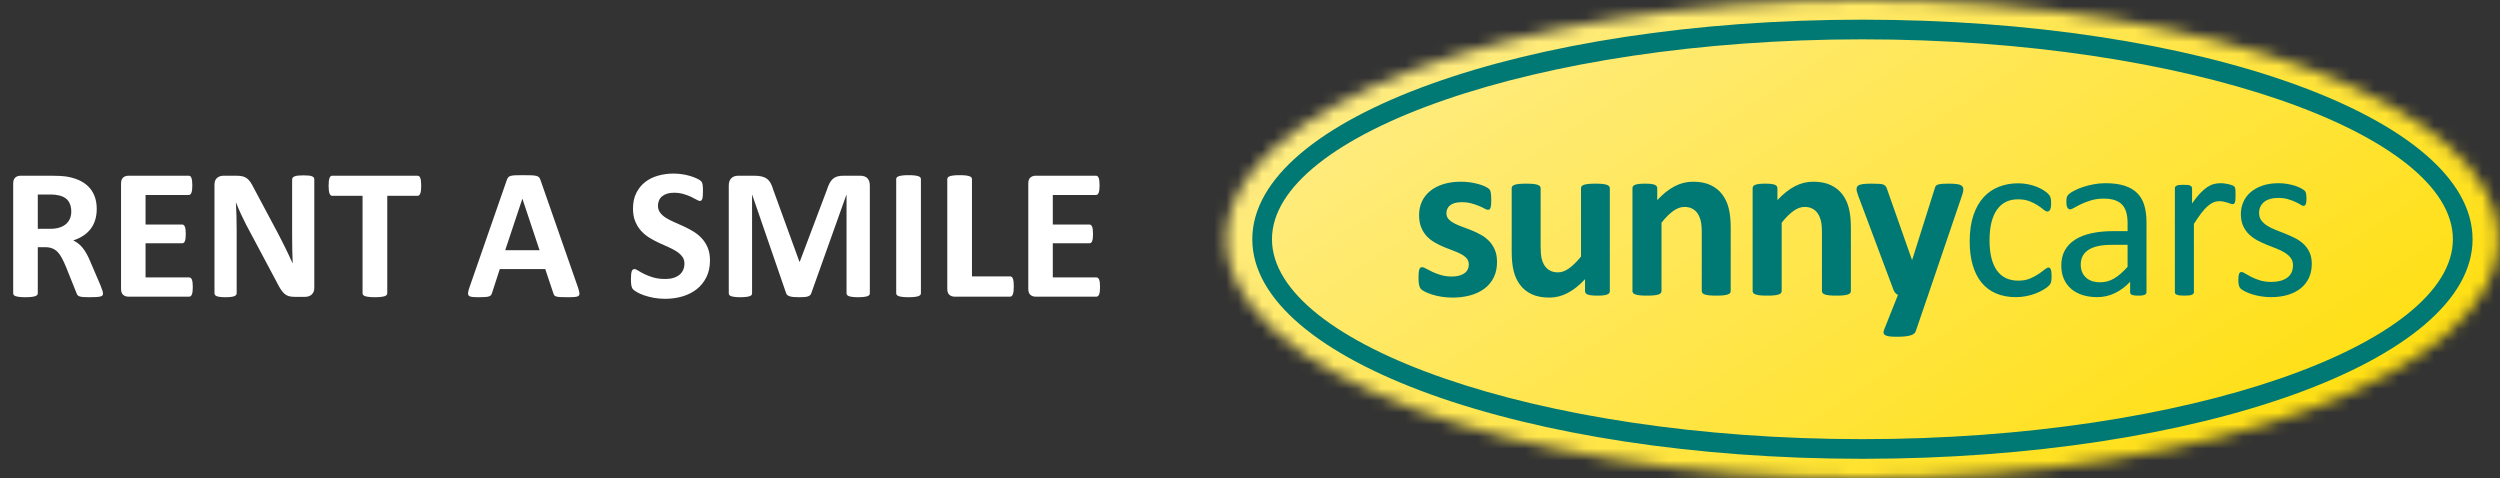 <svg width="209" height="40" viewBox="0 0 209 40" fill="none" xmlns="http://www.w3.org/2000/svg">
<rect x="0" y="0" width="209" height="40" fill="#333333" stroke="none"/>
<mask id="mask0_418_3499" style="mask-type:luminance" maskUnits="userSpaceOnUse" x="102" y="0" width="107" height="40">
<path d="M155.7 40C126.317 40 102.498 31.046 102.498 20C102.498 8.954 126.317 0 155.7 0C185.082 0 208.901 8.954 208.901 20C208.901 31.046 185.082 40 155.7 40Z" fill="white"/>
</mask>
<g mask="url(#mask0_418_3499)">
<rect x="70.687" y="-21.37" width="170.026" height="82.192" fill="url(#paint0_linear_418_3499)"/>
</g>
<path fill-rule="evenodd" clip-rule="evenodd" d="M125.152 21.903C125.152 22.391 125.06 22.821 124.877 23.194C124.694 23.566 124.435 23.877 124.101 24.128C123.767 24.378 123.372 24.566 122.915 24.691C122.459 24.817 121.964 24.879 121.431 24.879C121.109 24.879 120.802 24.855 120.51 24.807C120.217 24.759 119.955 24.698 119.724 24.624C119.493 24.55 119.3 24.475 119.146 24.398C118.991 24.32 118.879 24.248 118.808 24.181C118.737 24.113 118.683 24.007 118.644 23.863C118.606 23.718 118.586 23.505 118.586 23.222C118.586 23.036 118.593 22.887 118.606 22.774C118.619 22.662 118.638 22.572 118.664 22.505C118.689 22.437 118.721 22.392 118.76 22.37C118.799 22.348 118.847 22.336 118.905 22.336C118.975 22.336 119.08 22.376 119.218 22.457C119.356 22.537 119.528 22.625 119.734 22.722C119.939 22.818 120.179 22.908 120.452 22.991C120.725 23.075 121.035 23.116 121.382 23.116C121.601 23.116 121.795 23.094 121.966 23.049C122.136 23.004 122.284 22.94 122.409 22.856C122.534 22.773 122.629 22.667 122.694 22.539C122.758 22.41 122.79 22.262 122.79 22.096C122.79 21.903 122.73 21.738 122.612 21.599C122.493 21.461 122.335 21.341 122.139 21.238C121.943 21.136 121.721 21.039 121.474 20.949C121.226 20.859 120.973 20.76 120.712 20.651C120.452 20.541 120.198 20.416 119.951 20.275C119.703 20.134 119.481 19.96 119.285 19.755C119.089 19.549 118.932 19.302 118.813 19.013C118.694 18.724 118.635 18.378 118.635 17.973C118.635 17.562 118.715 17.185 118.876 16.841C119.036 16.498 119.268 16.204 119.57 15.96C119.872 15.716 120.24 15.527 120.674 15.392C121.108 15.257 121.594 15.19 122.134 15.19C122.404 15.19 122.666 15.209 122.92 15.247C123.174 15.286 123.404 15.334 123.609 15.392C123.815 15.45 123.989 15.512 124.13 15.579C124.271 15.647 124.373 15.705 124.434 15.753C124.495 15.801 124.538 15.849 124.564 15.897C124.59 15.946 124.609 16.003 124.622 16.071C124.635 16.138 124.646 16.222 124.655 16.321C124.665 16.421 124.67 16.544 124.67 16.692C124.67 16.865 124.665 17.007 124.655 17.116C124.646 17.225 124.63 17.312 124.607 17.376C124.585 17.44 124.554 17.483 124.516 17.506C124.477 17.528 124.432 17.54 124.381 17.54C124.323 17.54 124.233 17.506 124.111 17.439C123.989 17.371 123.836 17.299 123.653 17.222C123.47 17.145 123.258 17.073 123.017 17.005C122.775 16.938 122.501 16.904 122.192 16.904C121.974 16.904 121.784 16.926 121.623 16.971C121.463 17.016 121.331 17.081 121.228 17.164C121.125 17.247 121.048 17.345 120.997 17.458C120.945 17.57 120.92 17.691 120.92 17.819C120.92 18.018 120.981 18.185 121.103 18.32C121.225 18.455 121.386 18.573 121.585 18.676C121.784 18.779 122.011 18.875 122.264 18.965C122.518 19.055 122.775 19.153 123.036 19.259C123.296 19.365 123.553 19.488 123.807 19.63C124.061 19.771 124.288 19.944 124.487 20.15C124.686 20.355 124.847 20.601 124.969 20.887C125.091 21.172 125.152 21.511 125.152 21.903ZM134.582 24.33C134.582 24.394 134.566 24.451 134.534 24.499C134.502 24.547 134.445 24.587 134.365 24.619C134.285 24.651 134.179 24.675 134.047 24.691C133.915 24.707 133.75 24.715 133.55 24.715C133.338 24.715 133.166 24.707 133.035 24.691C132.903 24.675 132.798 24.651 132.721 24.619C132.644 24.587 132.59 24.547 132.557 24.499C132.525 24.451 132.509 24.394 132.509 24.33V23.338C132.034 23.852 131.55 24.237 131.058 24.494C130.566 24.751 130.057 24.879 129.53 24.879C128.939 24.879 128.442 24.783 128.041 24.59C127.639 24.398 127.314 24.134 127.067 23.8C126.819 23.466 126.643 23.079 126.537 22.64C126.43 22.2 126.377 21.652 126.377 20.997V15.739C126.377 15.674 126.395 15.618 126.43 15.57C126.466 15.522 126.53 15.482 126.623 15.45C126.716 15.417 126.842 15.393 126.999 15.377C127.157 15.361 127.351 15.353 127.583 15.353C127.82 15.353 128.016 15.361 128.171 15.377C128.325 15.393 128.449 15.417 128.542 15.45C128.635 15.482 128.701 15.522 128.74 15.57C128.778 15.618 128.797 15.674 128.797 15.739V20.593C128.797 21.042 128.826 21.386 128.884 21.623C128.942 21.861 129.03 22.065 129.149 22.235C129.268 22.405 129.419 22.537 129.602 22.63C129.786 22.723 129.999 22.77 130.244 22.77C130.552 22.77 130.862 22.657 131.174 22.433C131.486 22.208 131.818 21.88 132.172 21.45V15.739C132.172 15.674 132.189 15.618 132.225 15.57C132.26 15.522 132.324 15.482 132.418 15.45C132.511 15.417 132.635 15.393 132.789 15.377C132.943 15.361 133.139 15.353 133.377 15.353C133.615 15.353 133.811 15.361 133.965 15.377C134.119 15.393 134.241 15.417 134.331 15.45C134.421 15.482 134.486 15.522 134.524 15.57C134.563 15.618 134.582 15.674 134.582 15.739V24.33ZM144.687 24.33C144.687 24.394 144.668 24.451 144.629 24.499C144.59 24.547 144.526 24.587 144.436 24.619C144.346 24.651 144.222 24.675 144.065 24.691C143.908 24.707 143.713 24.715 143.482 24.715C143.244 24.715 143.046 24.707 142.889 24.691C142.731 24.675 142.608 24.651 142.518 24.619C142.428 24.587 142.363 24.547 142.325 24.499C142.286 24.451 142.267 24.394 142.267 24.33V19.427C142.267 19.01 142.236 18.683 142.175 18.445C142.114 18.207 142.026 18.004 141.91 17.833C141.795 17.663 141.645 17.532 141.462 17.439C141.279 17.345 141.065 17.299 140.821 17.299C140.512 17.299 140.201 17.411 139.886 17.636C139.571 17.861 139.243 18.188 138.902 18.618V24.33C138.902 24.394 138.883 24.451 138.844 24.499C138.806 24.547 138.74 24.587 138.647 24.619C138.554 24.651 138.43 24.675 138.276 24.691C138.121 24.707 137.925 24.715 137.687 24.715C137.45 24.715 137.254 24.707 137.099 24.691C136.945 24.675 136.821 24.651 136.728 24.619C136.635 24.587 136.569 24.547 136.531 24.499C136.492 24.451 136.473 24.394 136.473 24.33V15.739C136.473 15.674 136.489 15.618 136.521 15.57C136.553 15.522 136.611 15.482 136.694 15.45C136.778 15.417 136.886 15.393 137.017 15.377C137.149 15.361 137.315 15.353 137.514 15.353C137.72 15.353 137.89 15.361 138.025 15.377C138.16 15.393 138.264 15.417 138.338 15.45C138.412 15.482 138.465 15.522 138.497 15.57C138.529 15.618 138.545 15.674 138.545 15.739V16.73C139.021 16.217 139.505 15.832 139.996 15.575C140.488 15.318 141.001 15.19 141.534 15.19C142.119 15.19 142.612 15.286 143.014 15.478C143.416 15.671 143.74 15.933 143.988 16.263C144.235 16.594 144.414 16.981 144.523 17.424C144.632 17.867 144.687 18.4 144.687 19.023V24.33ZM154.734 24.33C154.734 24.394 154.715 24.451 154.676 24.499C154.638 24.547 154.573 24.587 154.483 24.619C154.393 24.651 154.27 24.675 154.112 24.691C153.955 24.707 153.76 24.715 153.529 24.715C153.291 24.715 153.093 24.707 152.936 24.691C152.778 24.675 152.655 24.651 152.565 24.619C152.475 24.587 152.411 24.547 152.372 24.499C152.333 24.451 152.314 24.394 152.314 24.33V19.427C152.314 19.01 152.284 18.683 152.223 18.445C152.161 18.207 152.073 18.004 151.957 17.833C151.842 17.663 151.692 17.532 151.509 17.439C151.326 17.345 151.112 17.299 150.868 17.299C150.559 17.299 150.248 17.411 149.933 17.636C149.618 17.861 149.29 18.188 148.949 18.618V24.33C148.949 24.394 148.93 24.451 148.892 24.499C148.853 24.547 148.787 24.587 148.694 24.619C148.601 24.651 148.477 24.675 148.323 24.691C148.168 24.707 147.972 24.715 147.735 24.715C147.497 24.715 147.301 24.707 147.146 24.691C146.992 24.675 146.868 24.651 146.775 24.619C146.682 24.587 146.616 24.547 146.578 24.499C146.539 24.451 146.52 24.394 146.52 24.33V15.739C146.52 15.674 146.536 15.618 146.568 15.57C146.6 15.522 146.658 15.482 146.742 15.45C146.825 15.417 146.933 15.393 147.065 15.377C147.196 15.361 147.362 15.353 147.561 15.353C147.767 15.353 147.937 15.361 148.072 15.377C148.207 15.393 148.311 15.417 148.385 15.45C148.459 15.482 148.512 15.522 148.544 15.57C148.577 15.618 148.593 15.674 148.593 15.739V16.73C149.068 16.217 149.552 15.832 150.044 15.575C150.535 15.318 151.048 15.19 151.581 15.19C152.166 15.19 152.66 15.286 153.061 15.478C153.463 15.671 153.788 15.933 154.035 16.263C154.282 16.594 154.461 16.981 154.57 17.424C154.679 17.867 154.734 18.4 154.734 19.023V24.33ZM161.195 24.657L160.153 27.701C160.096 27.862 159.938 27.977 159.681 28.048C159.424 28.119 159.048 28.154 158.553 28.154C158.296 28.154 158.09 28.143 157.936 28.12C157.782 28.098 157.666 28.061 157.589 28.009C157.512 27.958 157.47 27.894 157.464 27.817C157.457 27.74 157.476 27.647 157.521 27.538L158.669 24.657C158.585 24.619 158.51 24.56 158.442 24.479C158.375 24.399 158.325 24.314 158.293 24.224L155.333 16.326C155.249 16.101 155.208 15.93 155.208 15.811C155.208 15.692 155.246 15.599 155.323 15.531C155.4 15.464 155.531 15.417 155.714 15.392C155.897 15.366 156.14 15.353 156.442 15.353C156.718 15.353 156.937 15.358 157.097 15.368C157.258 15.377 157.383 15.401 157.473 15.44C157.563 15.478 157.631 15.538 157.676 15.618C157.721 15.698 157.766 15.812 157.811 15.96L159.835 21.71H159.864L161.715 15.844C161.754 15.678 161.804 15.567 161.865 15.512C161.926 15.457 162.027 15.417 162.168 15.392C162.31 15.366 162.557 15.353 162.911 15.353C163.187 15.353 163.417 15.366 163.6 15.392C163.783 15.417 163.918 15.466 164.005 15.536C164.092 15.607 164.135 15.701 164.135 15.82C164.135 15.939 164.109 16.079 164.058 16.239L161.195 24.657ZM171.512 23.097C171.512 23.206 171.509 23.301 171.502 23.381C171.496 23.462 171.484 23.529 171.468 23.584C171.452 23.638 171.433 23.686 171.41 23.728C171.388 23.77 171.337 23.831 171.256 23.911C171.176 23.991 171.039 24.091 170.846 24.21C170.654 24.328 170.437 24.434 170.196 24.527C169.955 24.621 169.693 24.696 169.41 24.754C169.127 24.812 168.835 24.841 168.533 24.841C167.909 24.841 167.356 24.738 166.874 24.532C166.392 24.327 165.989 24.027 165.664 23.632C165.34 23.237 165.092 22.752 164.922 22.177C164.752 21.603 164.667 20.94 164.667 20.188C164.667 19.334 164.771 18.601 164.98 17.988C165.189 17.374 165.475 16.872 165.838 16.48C166.201 16.088 166.629 15.798 167.12 15.608C167.612 15.419 168.144 15.324 168.716 15.324C168.992 15.324 169.261 15.35 169.521 15.401C169.781 15.453 170.021 15.52 170.239 15.604C170.458 15.687 170.652 15.783 170.822 15.893C170.993 16.002 171.116 16.095 171.194 16.172C171.271 16.249 171.324 16.31 171.353 16.355C171.382 16.4 171.406 16.453 171.425 16.514C171.444 16.575 171.457 16.644 171.464 16.721C171.47 16.798 171.473 16.894 171.473 17.01C171.473 17.26 171.444 17.435 171.386 17.535C171.329 17.634 171.258 17.684 171.174 17.684C171.078 17.684 170.967 17.631 170.842 17.525C170.716 17.419 170.557 17.302 170.364 17.174C170.172 17.045 169.939 16.928 169.665 16.822C169.392 16.716 169.069 16.663 168.697 16.663C167.932 16.663 167.345 16.957 166.937 17.544C166.529 18.132 166.325 18.984 166.325 20.102C166.325 20.66 166.378 21.15 166.484 21.571C166.59 21.991 166.746 22.343 166.951 22.625C167.157 22.908 167.409 23.118 167.708 23.256C168.007 23.394 168.349 23.463 168.735 23.463C169.101 23.463 169.423 23.405 169.699 23.29C169.976 23.174 170.215 23.047 170.417 22.909C170.62 22.771 170.79 22.646 170.928 22.534C171.067 22.421 171.174 22.365 171.251 22.365C171.296 22.365 171.335 22.378 171.367 22.404C171.399 22.429 171.427 22.473 171.449 22.534C171.472 22.595 171.488 22.672 171.497 22.765C171.507 22.858 171.512 22.969 171.512 23.097ZM179.447 24.426C179.447 24.503 179.422 24.561 179.37 24.6C179.319 24.638 179.248 24.667 179.158 24.686C179.068 24.706 178.936 24.715 178.763 24.715C178.596 24.715 178.462 24.706 178.363 24.686C178.263 24.667 178.191 24.638 178.146 24.6C178.101 24.561 178.078 24.503 178.078 24.426V23.559C177.699 23.964 177.276 24.279 176.81 24.503C176.344 24.728 175.851 24.841 175.331 24.841C174.874 24.841 174.461 24.781 174.092 24.662C173.722 24.544 173.407 24.372 173.147 24.147C172.887 23.922 172.684 23.646 172.539 23.319C172.395 22.991 172.323 22.619 172.323 22.201C172.323 21.713 172.422 21.29 172.621 20.93C172.821 20.57 173.107 20.272 173.479 20.034C173.852 19.797 174.309 19.619 174.848 19.5C175.388 19.381 175.996 19.322 176.671 19.322H177.866V18.647C177.866 18.313 177.831 18.018 177.76 17.761C177.689 17.504 177.575 17.291 177.418 17.121C177.26 16.951 177.056 16.822 176.806 16.735C176.555 16.649 176.246 16.605 175.88 16.605C175.488 16.605 175.136 16.652 174.824 16.745C174.513 16.838 174.239 16.941 174.005 17.053C173.77 17.166 173.574 17.268 173.417 17.361C173.259 17.454 173.142 17.501 173.065 17.501C173.013 17.501 172.968 17.488 172.93 17.463C172.891 17.437 172.858 17.398 172.829 17.347C172.8 17.296 172.779 17.23 172.766 17.149C172.753 17.069 172.747 16.981 172.747 16.885C172.747 16.724 172.758 16.597 172.78 16.504C172.803 16.411 172.858 16.323 172.944 16.239C173.031 16.156 173.181 16.058 173.393 15.946C173.605 15.833 173.849 15.73 174.125 15.637C174.402 15.544 174.704 15.467 175.032 15.406C175.359 15.345 175.69 15.315 176.025 15.315C176.648 15.315 177.178 15.385 177.615 15.527C178.053 15.668 178.406 15.875 178.676 16.148C178.946 16.421 179.142 16.759 179.264 17.164C179.386 17.569 179.447 18.041 179.447 18.58V24.426ZM177.866 20.468H176.507C176.07 20.468 175.691 20.505 175.369 20.578C175.048 20.652 174.781 20.762 174.569 20.906C174.357 21.05 174.201 21.224 174.101 21.426C174.002 21.628 173.952 21.861 173.952 22.124C173.952 22.574 174.095 22.932 174.381 23.198C174.667 23.465 175.067 23.598 175.581 23.598C175.999 23.598 176.386 23.492 176.743 23.28C177.1 23.068 177.474 22.744 177.866 22.307V20.468ZM186.891 16.316C186.891 16.458 186.888 16.576 186.882 16.673C186.875 16.769 186.862 16.845 186.843 16.899C186.824 16.954 186.8 16.995 186.771 17.024C186.742 17.053 186.702 17.068 186.65 17.068C186.599 17.068 186.536 17.053 186.462 17.024C186.388 16.995 186.305 16.966 186.212 16.938C186.118 16.909 186.014 16.881 185.898 16.856C185.783 16.83 185.657 16.817 185.522 16.817C185.362 16.817 185.204 16.849 185.05 16.914C184.896 16.978 184.733 17.084 184.563 17.231C184.393 17.379 184.214 17.575 184.028 17.819C183.842 18.063 183.636 18.361 183.411 18.715V24.417C183.411 24.468 183.398 24.512 183.372 24.547C183.347 24.582 183.305 24.613 183.247 24.638C183.189 24.664 183.109 24.683 183.006 24.696C182.903 24.709 182.771 24.715 182.611 24.715C182.456 24.715 182.328 24.709 182.225 24.696C182.122 24.683 182.04 24.664 181.979 24.638C181.918 24.613 181.876 24.582 181.854 24.547C181.831 24.512 181.82 24.468 181.82 24.417V15.748C181.82 15.697 181.83 15.653 181.849 15.618C181.868 15.583 181.907 15.551 181.965 15.522C182.023 15.493 182.097 15.474 182.186 15.464C182.276 15.454 182.395 15.45 182.543 15.45C182.685 15.45 182.802 15.454 182.895 15.464C182.988 15.474 183.061 15.493 183.112 15.522C183.163 15.551 183.2 15.583 183.223 15.618C183.245 15.653 183.257 15.697 183.257 15.748V17.01C183.494 16.663 183.718 16.381 183.927 16.162C184.136 15.944 184.333 15.772 184.52 15.647C184.706 15.522 184.891 15.435 185.074 15.387C185.257 15.339 185.442 15.315 185.628 15.315C185.712 15.315 185.807 15.319 185.913 15.329C186.019 15.339 186.13 15.356 186.245 15.382C186.361 15.408 186.466 15.437 186.559 15.469C186.652 15.501 186.718 15.533 186.756 15.565C186.795 15.597 186.821 15.628 186.833 15.657C186.846 15.685 186.858 15.722 186.867 15.767C186.877 15.812 186.883 15.878 186.887 15.965C186.89 16.052 186.891 16.169 186.891 16.316ZM193.265 22.057C193.265 22.5 193.183 22.895 193.019 23.242C192.855 23.588 192.622 23.881 192.32 24.118C192.018 24.356 191.658 24.536 191.241 24.658C190.823 24.78 190.363 24.841 189.862 24.841C189.553 24.841 189.259 24.817 188.98 24.768C188.7 24.72 188.449 24.659 188.228 24.585C188.006 24.512 187.818 24.434 187.664 24.354C187.509 24.274 187.397 24.202 187.326 24.137C187.256 24.073 187.204 23.983 187.172 23.868C187.14 23.752 187.124 23.595 187.124 23.396C187.124 23.274 187.13 23.171 187.143 23.088C187.156 23.004 187.172 22.937 187.191 22.885C187.211 22.834 187.238 22.797 187.273 22.774C187.309 22.752 187.349 22.741 187.394 22.741C187.464 22.741 187.569 22.784 187.707 22.871C187.845 22.957 188.016 23.052 188.218 23.155C188.421 23.258 188.66 23.352 188.936 23.439C189.213 23.526 189.531 23.569 189.891 23.569C190.161 23.569 190.405 23.54 190.624 23.483C190.842 23.425 191.032 23.34 191.192 23.227C191.353 23.115 191.477 22.972 191.564 22.799C191.65 22.625 191.694 22.42 191.694 22.182C191.694 21.938 191.631 21.733 191.506 21.566C191.38 21.399 191.215 21.251 191.009 21.123C190.803 20.994 190.572 20.88 190.315 20.781C190.058 20.681 189.793 20.577 189.52 20.468C189.246 20.358 188.98 20.235 188.719 20.097C188.459 19.959 188.226 19.79 188.02 19.591C187.815 19.392 187.649 19.155 187.524 18.878C187.399 18.602 187.336 18.272 187.336 17.886C187.336 17.546 187.402 17.22 187.534 16.909C187.665 16.597 187.863 16.324 188.126 16.09C188.39 15.856 188.719 15.668 189.115 15.527C189.51 15.385 189.971 15.315 190.498 15.315C190.73 15.315 190.961 15.334 191.192 15.373C191.424 15.411 191.633 15.459 191.819 15.517C192.005 15.575 192.164 15.637 192.296 15.705C192.428 15.772 192.528 15.832 192.595 15.883C192.663 15.934 192.708 15.979 192.73 16.018C192.753 16.056 192.769 16.1 192.778 16.148C192.788 16.196 192.798 16.255 192.807 16.326C192.817 16.397 192.822 16.483 192.822 16.586C192.822 16.695 192.817 16.79 192.807 16.87C192.798 16.951 192.782 17.016 192.759 17.068C192.737 17.119 192.709 17.156 192.677 17.178C192.645 17.201 192.61 17.212 192.571 17.212C192.513 17.212 192.43 17.177 192.32 17.106C192.211 17.036 192.07 16.96 191.896 16.88C191.723 16.8 191.519 16.724 191.284 16.654C191.049 16.583 190.781 16.547 190.479 16.547C190.209 16.547 189.971 16.578 189.765 16.639C189.56 16.7 189.391 16.787 189.259 16.899C189.128 17.012 189.028 17.145 188.96 17.299C188.893 17.453 188.859 17.62 188.859 17.8C188.859 18.05 188.923 18.26 189.052 18.431C189.181 18.601 189.348 18.75 189.553 18.878C189.759 19.007 189.994 19.122 190.257 19.225C190.521 19.328 190.789 19.434 191.062 19.543C191.335 19.652 191.605 19.774 191.872 19.909C192.139 20.044 192.375 20.208 192.581 20.4C192.786 20.593 192.952 20.824 193.077 21.094C193.202 21.363 193.265 21.684 193.265 22.057Z" fill="#007974"/>
<path fill-rule="evenodd" clip-rule="evenodd" d="M104.692 20C104.692 30.138 127.529 38.356 155.7 38.356C183.87 38.356 206.707 30.138 206.707 20C206.707 9.862 183.87 1.644 155.7 1.644C127.529 1.644 104.692 9.862 104.692 20ZM205.062 20C205.062 28.773 183 36.712 155.7 36.712C128.399 36.712 106.337 28.773 106.337 20C106.337 11.227 128.399 3.288 155.7 3.288C183 3.288 205.062 11.227 205.062 20Z" fill="#007974"/>
<path fill-rule="evenodd" clip-rule="evenodd" d="M8.61 24.534C8.61 24.592 8.599 24.64 8.579 24.679C8.558 24.718 8.508 24.75 8.43 24.777C8.352 24.803 8.237 24.821 8.086 24.831C7.935 24.842 7.729 24.847 7.468 24.847C7.249 24.847 7.075 24.842 6.944 24.831C6.814 24.821 6.711 24.801 6.635 24.773C6.56 24.744 6.506 24.707 6.475 24.663C6.444 24.619 6.418 24.566 6.397 24.503L5.49 22.245C5.38 21.99 5.273 21.764 5.169 21.566C5.065 21.368 4.949 21.202 4.821 21.07C4.693 20.937 4.546 20.836 4.379 20.769C4.212 20.701 4.02 20.667 3.801 20.667H3.159V24.519C3.159 24.571 3.142 24.618 3.108 24.659C3.075 24.701 3.019 24.735 2.94 24.761C2.862 24.787 2.758 24.808 2.628 24.823C2.497 24.839 2.33 24.847 2.127 24.847C1.929 24.847 1.763 24.839 1.631 24.823C1.498 24.808 1.392 24.787 1.314 24.761C1.236 24.735 1.181 24.701 1.15 24.659C1.118 24.618 1.103 24.571 1.103 24.519V15.339C1.103 15.11 1.161 14.944 1.279 14.843C1.396 14.741 1.541 14.691 1.713 14.691H4.332C4.598 14.691 4.817 14.696 4.989 14.706C5.161 14.717 5.318 14.73 5.458 14.745C5.865 14.803 6.231 14.902 6.557 15.042C6.883 15.183 7.159 15.366 7.386 15.593C7.613 15.819 7.786 16.088 7.906 16.398C8.026 16.707 8.086 17.063 8.086 17.464C8.086 17.803 8.043 18.111 7.957 18.39C7.871 18.669 7.744 18.917 7.578 19.136C7.411 19.355 7.205 19.545 6.96 19.706C6.715 19.868 6.436 19.998 6.123 20.097C6.274 20.17 6.416 20.258 6.549 20.363C6.682 20.467 6.807 20.593 6.925 20.741C7.042 20.89 7.153 21.059 7.257 21.249C7.361 21.439 7.463 21.654 7.562 21.894L8.414 23.886C8.493 24.084 8.545 24.228 8.571 24.32C8.597 24.411 8.61 24.482 8.61 24.534ZM5.959 17.675C5.959 17.342 5.883 17.06 5.732 16.831C5.581 16.602 5.333 16.441 4.989 16.347C4.885 16.321 4.766 16.3 4.633 16.284C4.5 16.269 4.317 16.261 4.082 16.261H3.159V19.128H4.207C4.499 19.128 4.755 19.093 4.974 19.023C5.193 18.952 5.375 18.853 5.521 18.726C5.667 18.598 5.776 18.446 5.849 18.269C5.922 18.092 5.959 17.894 5.959 17.675ZM16.117 23.995C16.117 24.146 16.11 24.273 16.098 24.374C16.084 24.476 16.065 24.558 16.039 24.62C16.013 24.683 15.98 24.728 15.941 24.757C15.902 24.786 15.859 24.8 15.812 24.8H10.729C10.557 24.8 10.412 24.749 10.295 24.648C10.178 24.546 10.119 24.381 10.119 24.152V15.339C10.119 15.11 10.178 14.944 10.295 14.843C10.412 14.741 10.557 14.691 10.729 14.691H15.781C15.828 14.691 15.869 14.704 15.906 14.73C15.942 14.756 15.974 14.801 16 14.866C16.026 14.931 16.045 15.015 16.058 15.116C16.071 15.218 16.078 15.347 16.078 15.503C16.078 15.649 16.071 15.773 16.058 15.874C16.045 15.976 16.026 16.058 16 16.12C15.974 16.183 15.942 16.228 15.906 16.257C15.869 16.286 15.828 16.3 15.781 16.3H12.168V18.769H15.226C15.273 18.769 15.316 18.783 15.355 18.812C15.394 18.84 15.426 18.885 15.452 18.945C15.478 19.004 15.498 19.085 15.511 19.187C15.524 19.288 15.531 19.412 15.531 19.558C15.531 19.709 15.524 19.834 15.511 19.933C15.498 20.032 15.478 20.111 15.452 20.171C15.426 20.231 15.394 20.274 15.355 20.3C15.316 20.326 15.273 20.339 15.226 20.339H12.168V23.191H15.812C15.859 23.191 15.902 23.205 15.941 23.234C15.98 23.262 16.013 23.308 16.039 23.37C16.065 23.433 16.084 23.515 16.098 23.616C16.11 23.718 16.117 23.844 16.117 23.995ZM26.275 24.081C26.275 24.201 26.254 24.308 26.213 24.402C26.171 24.495 26.115 24.573 26.044 24.636C25.974 24.698 25.891 24.744 25.794 24.773C25.698 24.801 25.6 24.816 25.501 24.816H24.625C24.443 24.816 24.285 24.797 24.152 24.761C24.019 24.724 23.897 24.658 23.785 24.562C23.672 24.465 23.564 24.335 23.46 24.171C23.356 24.007 23.238 23.795 23.108 23.534L20.59 18.808C20.444 18.527 20.296 18.223 20.144 17.898C19.993 17.572 19.858 17.256 19.738 16.948H19.722C19.743 17.323 19.759 17.697 19.769 18.07C19.779 18.442 19.785 18.826 19.785 19.222V24.511C19.785 24.563 19.77 24.61 19.742 24.652C19.713 24.693 19.663 24.728 19.593 24.757C19.523 24.786 19.427 24.808 19.308 24.823C19.188 24.839 19.034 24.847 18.846 24.847C18.664 24.847 18.513 24.839 18.393 24.823C18.273 24.808 18.179 24.786 18.111 24.757C18.043 24.728 17.997 24.693 17.97 24.652C17.944 24.61 17.931 24.563 17.931 24.511V15.425C17.931 15.18 18.003 14.997 18.146 14.874C18.29 14.752 18.466 14.691 18.674 14.691H19.777C19.975 14.691 20.142 14.707 20.277 14.741C20.413 14.775 20.534 14.831 20.641 14.909C20.748 14.988 20.848 15.096 20.942 15.234C21.036 15.372 21.132 15.542 21.231 15.745L23.202 19.441C23.317 19.665 23.43 19.885 23.542 20.101C23.654 20.317 23.762 20.533 23.867 20.749C23.971 20.965 24.073 21.178 24.172 21.386C24.271 21.594 24.367 21.803 24.461 22.011H24.469C24.453 21.646 24.441 21.266 24.434 20.87C24.426 20.474 24.422 20.097 24.422 19.738V14.995C24.422 14.943 24.438 14.896 24.469 14.855C24.5 14.813 24.552 14.777 24.625 14.745C24.698 14.714 24.795 14.692 24.915 14.679C25.034 14.666 25.188 14.659 25.376 14.659C25.553 14.659 25.702 14.666 25.822 14.679C25.942 14.692 26.034 14.714 26.099 14.745C26.164 14.777 26.21 14.813 26.236 14.855C26.262 14.896 26.275 14.943 26.275 14.995V24.081ZM35.213 15.534C35.213 15.685 35.207 15.814 35.194 15.921C35.181 16.028 35.161 16.114 35.135 16.179C35.109 16.244 35.077 16.292 35.038 16.323C34.998 16.355 34.955 16.37 34.908 16.37H32.375V24.519C32.375 24.571 32.358 24.618 32.324 24.659C32.29 24.701 32.234 24.735 32.156 24.761C32.078 24.787 31.972 24.808 31.839 24.823C31.706 24.839 31.541 24.847 31.343 24.847C31.145 24.847 30.979 24.839 30.846 24.823C30.713 24.808 30.608 24.787 30.529 24.761C30.451 24.735 30.395 24.701 30.361 24.659C30.327 24.618 30.31 24.571 30.31 24.519V16.37H27.777C27.724 16.37 27.68 16.355 27.644 16.323C27.607 16.292 27.576 16.244 27.55 16.179C27.524 16.114 27.504 16.028 27.491 15.921C27.478 15.814 27.472 15.685 27.472 15.534C27.472 15.378 27.478 15.245 27.491 15.136C27.504 15.027 27.524 14.939 27.55 14.874C27.576 14.809 27.607 14.762 27.644 14.734C27.68 14.705 27.724 14.691 27.777 14.691H34.908C34.955 14.691 34.998 14.705 35.038 14.734C35.077 14.762 35.109 14.809 35.135 14.874C35.161 14.939 35.181 15.027 35.194 15.136C35.207 15.245 35.213 15.378 35.213 15.534ZM48.32 24.034C48.382 24.222 48.421 24.37 48.437 24.48C48.453 24.589 48.432 24.671 48.374 24.726C48.317 24.78 48.215 24.814 48.069 24.827C47.923 24.84 47.723 24.847 47.467 24.847C47.202 24.847 46.994 24.843 46.846 24.835C46.697 24.827 46.584 24.812 46.505 24.788C46.427 24.765 46.373 24.732 46.341 24.691C46.31 24.649 46.284 24.594 46.263 24.527L45.583 22.495H41.782L41.141 24.472C41.12 24.545 41.093 24.606 41.059 24.655C41.025 24.705 40.97 24.744 40.895 24.773C40.819 24.801 40.712 24.821 40.574 24.831C40.436 24.842 40.255 24.847 40.031 24.847C39.791 24.847 39.603 24.839 39.468 24.823C39.332 24.808 39.238 24.77 39.186 24.71C39.134 24.65 39.116 24.566 39.131 24.456C39.147 24.347 39.186 24.201 39.249 24.019L42.369 15.05C42.4 14.961 42.437 14.89 42.478 14.835C42.52 14.78 42.586 14.739 42.678 14.71C42.769 14.681 42.895 14.663 43.057 14.655C43.218 14.648 43.432 14.644 43.698 14.644C44.006 14.644 44.251 14.648 44.433 14.655C44.616 14.663 44.758 14.681 44.859 14.71C44.961 14.739 45.034 14.782 45.078 14.839C45.123 14.896 45.16 14.975 45.192 15.073L48.32 24.034ZM43.675 16.62H43.667L42.236 20.917H45.106L43.675 16.62ZM59.354 21.769C59.354 22.3 59.255 22.766 59.057 23.167C58.858 23.568 58.59 23.903 58.251 24.171C57.912 24.439 57.516 24.641 57.062 24.777C56.609 24.912 56.124 24.98 55.608 24.98C55.259 24.98 54.934 24.951 54.634 24.894C54.335 24.836 54.07 24.767 53.841 24.687C53.611 24.606 53.42 24.521 53.266 24.433C53.112 24.344 53.001 24.266 52.934 24.198C52.866 24.131 52.818 24.033 52.789 23.905C52.76 23.778 52.746 23.594 52.746 23.355C52.746 23.193 52.751 23.058 52.761 22.948C52.772 22.839 52.789 22.75 52.812 22.683C52.836 22.615 52.867 22.567 52.906 22.538C52.945 22.51 52.991 22.495 53.043 22.495C53.116 22.495 53.219 22.538 53.352 22.624C53.485 22.71 53.656 22.805 53.864 22.909C54.073 23.014 54.322 23.109 54.611 23.195C54.9 23.28 55.235 23.323 55.616 23.323C55.866 23.323 56.09 23.294 56.288 23.234C56.486 23.174 56.654 23.089 56.793 22.98C56.931 22.87 57.036 22.735 57.109 22.573C57.182 22.412 57.219 22.232 57.219 22.034C57.219 21.805 57.156 21.609 57.031 21.445C56.906 21.28 56.743 21.135 56.542 21.007C56.342 20.879 56.114 20.76 55.858 20.648C55.603 20.536 55.34 20.417 55.068 20.292C54.797 20.167 54.534 20.025 54.279 19.866C54.023 19.707 53.795 19.517 53.594 19.296C53.394 19.075 53.231 18.813 53.106 18.511C52.98 18.209 52.918 17.847 52.918 17.425C52.918 16.941 53.008 16.515 53.188 16.148C53.367 15.78 53.61 15.476 53.915 15.234C54.22 14.991 54.58 14.81 54.994 14.691C55.409 14.571 55.848 14.511 56.312 14.511C56.552 14.511 56.791 14.529 57.031 14.566C57.271 14.602 57.495 14.652 57.704 14.714C57.912 14.777 58.097 14.847 58.259 14.925C58.421 15.003 58.527 15.068 58.58 15.12C58.632 15.172 58.667 15.217 58.685 15.253C58.703 15.29 58.719 15.338 58.732 15.398C58.745 15.457 58.754 15.533 58.759 15.624C58.765 15.715 58.767 15.829 58.767 15.964C58.767 16.115 58.763 16.243 58.755 16.347C58.748 16.451 58.735 16.537 58.716 16.605C58.698 16.672 58.672 16.722 58.638 16.753C58.604 16.784 58.559 16.8 58.501 16.8C58.444 16.8 58.353 16.764 58.228 16.691C58.102 16.618 57.949 16.538 57.766 16.452C57.584 16.366 57.373 16.288 57.133 16.218C56.893 16.148 56.63 16.113 56.343 16.113C56.119 16.113 55.923 16.14 55.757 16.195C55.59 16.249 55.45 16.325 55.338 16.421C55.226 16.517 55.143 16.633 55.088 16.769C55.033 16.904 55.006 17.047 55.006 17.198C55.006 17.422 55.067 17.616 55.19 17.78C55.312 17.945 55.476 18.09 55.682 18.218C55.888 18.346 56.121 18.465 56.382 18.577C56.643 18.689 56.909 18.808 57.18 18.933C57.451 19.058 57.717 19.2 57.977 19.359C58.238 19.517 58.47 19.707 58.673 19.929C58.877 20.15 59.041 20.411 59.166 20.71C59.291 21.01 59.354 21.363 59.354 21.769ZM72.718 24.519C72.718 24.571 72.704 24.618 72.675 24.659C72.646 24.701 72.594 24.735 72.519 24.761C72.443 24.787 72.343 24.808 72.218 24.823C72.093 24.839 71.933 24.847 71.741 24.847C71.553 24.847 71.397 24.839 71.271 24.823C71.146 24.808 71.047 24.787 70.974 24.761C70.901 24.735 70.849 24.701 70.818 24.659C70.787 24.618 70.771 24.571 70.771 24.519V16.292H70.755L67.823 24.511C67.802 24.579 67.768 24.635 67.721 24.679C67.674 24.723 67.61 24.758 67.529 24.784C67.449 24.81 67.346 24.827 67.221 24.835C67.096 24.843 66.944 24.847 66.767 24.847C66.59 24.847 66.439 24.84 66.314 24.827C66.188 24.814 66.085 24.794 66.005 24.765C65.924 24.736 65.86 24.701 65.813 24.659C65.766 24.618 65.735 24.568 65.719 24.511L62.888 16.292H62.873V24.519C62.873 24.571 62.858 24.618 62.83 24.659C62.801 24.701 62.748 24.735 62.669 24.761C62.591 24.787 62.491 24.808 62.368 24.823C62.246 24.839 62.088 24.847 61.895 24.847C61.708 24.847 61.551 24.839 61.426 24.823C61.301 24.808 61.201 24.787 61.125 24.761C61.049 24.735 60.997 24.701 60.969 24.659C60.94 24.618 60.925 24.571 60.925 24.519V15.511C60.925 15.245 60.996 15.042 61.137 14.902C61.277 14.761 61.465 14.691 61.7 14.691H63.045C63.285 14.691 63.49 14.71 63.663 14.749C63.835 14.788 63.983 14.853 64.108 14.944C64.233 15.036 64.338 15.155 64.421 15.304C64.504 15.452 64.578 15.636 64.64 15.855L66.83 21.878H66.861L69.129 15.87C69.197 15.652 69.271 15.467 69.352 15.316C69.432 15.165 69.526 15.042 69.633 14.948C69.74 14.855 69.866 14.788 70.012 14.749C70.158 14.71 70.328 14.691 70.521 14.691H71.905C72.046 14.691 72.167 14.709 72.268 14.745C72.37 14.782 72.454 14.835 72.519 14.905C72.584 14.976 72.633 15.062 72.667 15.163C72.701 15.265 72.718 15.381 72.718 15.511V24.519ZM76.988 24.519C76.988 24.571 76.971 24.618 76.937 24.659C76.903 24.701 76.847 24.735 76.769 24.761C76.691 24.787 76.586 24.808 76.456 24.823C76.326 24.839 76.159 24.847 75.956 24.847C75.757 24.847 75.592 24.839 75.459 24.823C75.326 24.808 75.221 24.787 75.142 24.761C75.064 24.735 75.008 24.701 74.974 24.659C74.94 24.618 74.923 24.571 74.923 24.519V14.972C74.923 14.92 74.94 14.873 74.974 14.831C75.008 14.79 75.065 14.756 75.146 14.73C75.227 14.704 75.333 14.683 75.463 14.667C75.593 14.652 75.757 14.644 75.956 14.644C76.159 14.644 76.326 14.652 76.456 14.667C76.586 14.683 76.691 14.704 76.769 14.73C76.847 14.756 76.903 14.79 76.937 14.831C76.971 14.873 76.988 14.92 76.988 14.972V24.519ZM84.753 23.941C84.753 24.097 84.746 24.228 84.734 24.335C84.721 24.442 84.701 24.53 84.675 24.601C84.649 24.671 84.616 24.722 84.577 24.753C84.538 24.784 84.492 24.8 84.44 24.8H79.803C79.631 24.8 79.486 24.749 79.369 24.648C79.252 24.546 79.193 24.381 79.193 24.152V14.972C79.193 14.92 79.21 14.873 79.244 14.831C79.278 14.79 79.334 14.756 79.412 14.73C79.49 14.704 79.596 14.683 79.729 14.667C79.862 14.652 80.027 14.644 80.225 14.644C80.429 14.644 80.595 14.652 80.726 14.667C80.856 14.683 80.96 14.704 81.038 14.73C81.117 14.756 81.173 14.79 81.207 14.831C81.24 14.873 81.257 14.92 81.257 14.972V23.105H84.44C84.492 23.105 84.538 23.119 84.577 23.148C84.616 23.176 84.649 23.223 84.675 23.288C84.701 23.353 84.721 23.439 84.734 23.546C84.746 23.653 84.753 23.784 84.753 23.941ZM91.963 23.995C91.963 24.146 91.957 24.273 91.944 24.374C91.93 24.476 91.911 24.558 91.885 24.62C91.859 24.683 91.826 24.728 91.787 24.757C91.748 24.786 91.705 24.8 91.658 24.8H86.575C86.403 24.8 86.258 24.749 86.141 24.648C86.024 24.546 85.965 24.381 85.965 24.152V15.339C85.965 15.11 86.024 14.944 86.141 14.843C86.258 14.741 86.403 14.691 86.575 14.691H91.627C91.674 14.691 91.715 14.704 91.752 14.73C91.788 14.756 91.82 14.801 91.846 14.866C91.872 14.931 91.891 15.015 91.904 15.116C91.917 15.218 91.924 15.347 91.924 15.503C91.924 15.649 91.917 15.773 91.904 15.874C91.891 15.976 91.872 16.058 91.846 16.12C91.82 16.183 91.788 16.228 91.752 16.257C91.715 16.286 91.674 16.3 91.627 16.3H88.014V18.769H91.072C91.118 18.769 91.162 18.783 91.201 18.812C91.24 18.84 91.272 18.885 91.298 18.945C91.324 19.004 91.344 19.085 91.357 19.187C91.37 19.288 91.376 19.412 91.376 19.558C91.376 19.709 91.37 19.834 91.357 19.933C91.344 20.032 91.324 20.111 91.298 20.171C91.272 20.231 91.24 20.274 91.201 20.3C91.162 20.326 91.118 20.339 91.072 20.339H88.014V23.191H91.658C91.705 23.191 91.748 23.205 91.787 23.234C91.826 23.262 91.859 23.308 91.885 23.37C91.911 23.433 91.93 23.515 91.944 23.616C91.957 23.718 91.963 23.844 91.963 23.995Z" fill="white"/>
<defs>
<linearGradient id="paint0_linear_418_3499" x1="64.172" y1="26.508" x2="113.185" y2="101.304" gradientUnits="userSpaceOnUse">
<stop stop-color="#FFEE93"/>
<stop offset="1" stop-color="#FFDD00"/>
</linearGradient>
</defs>
</svg>
